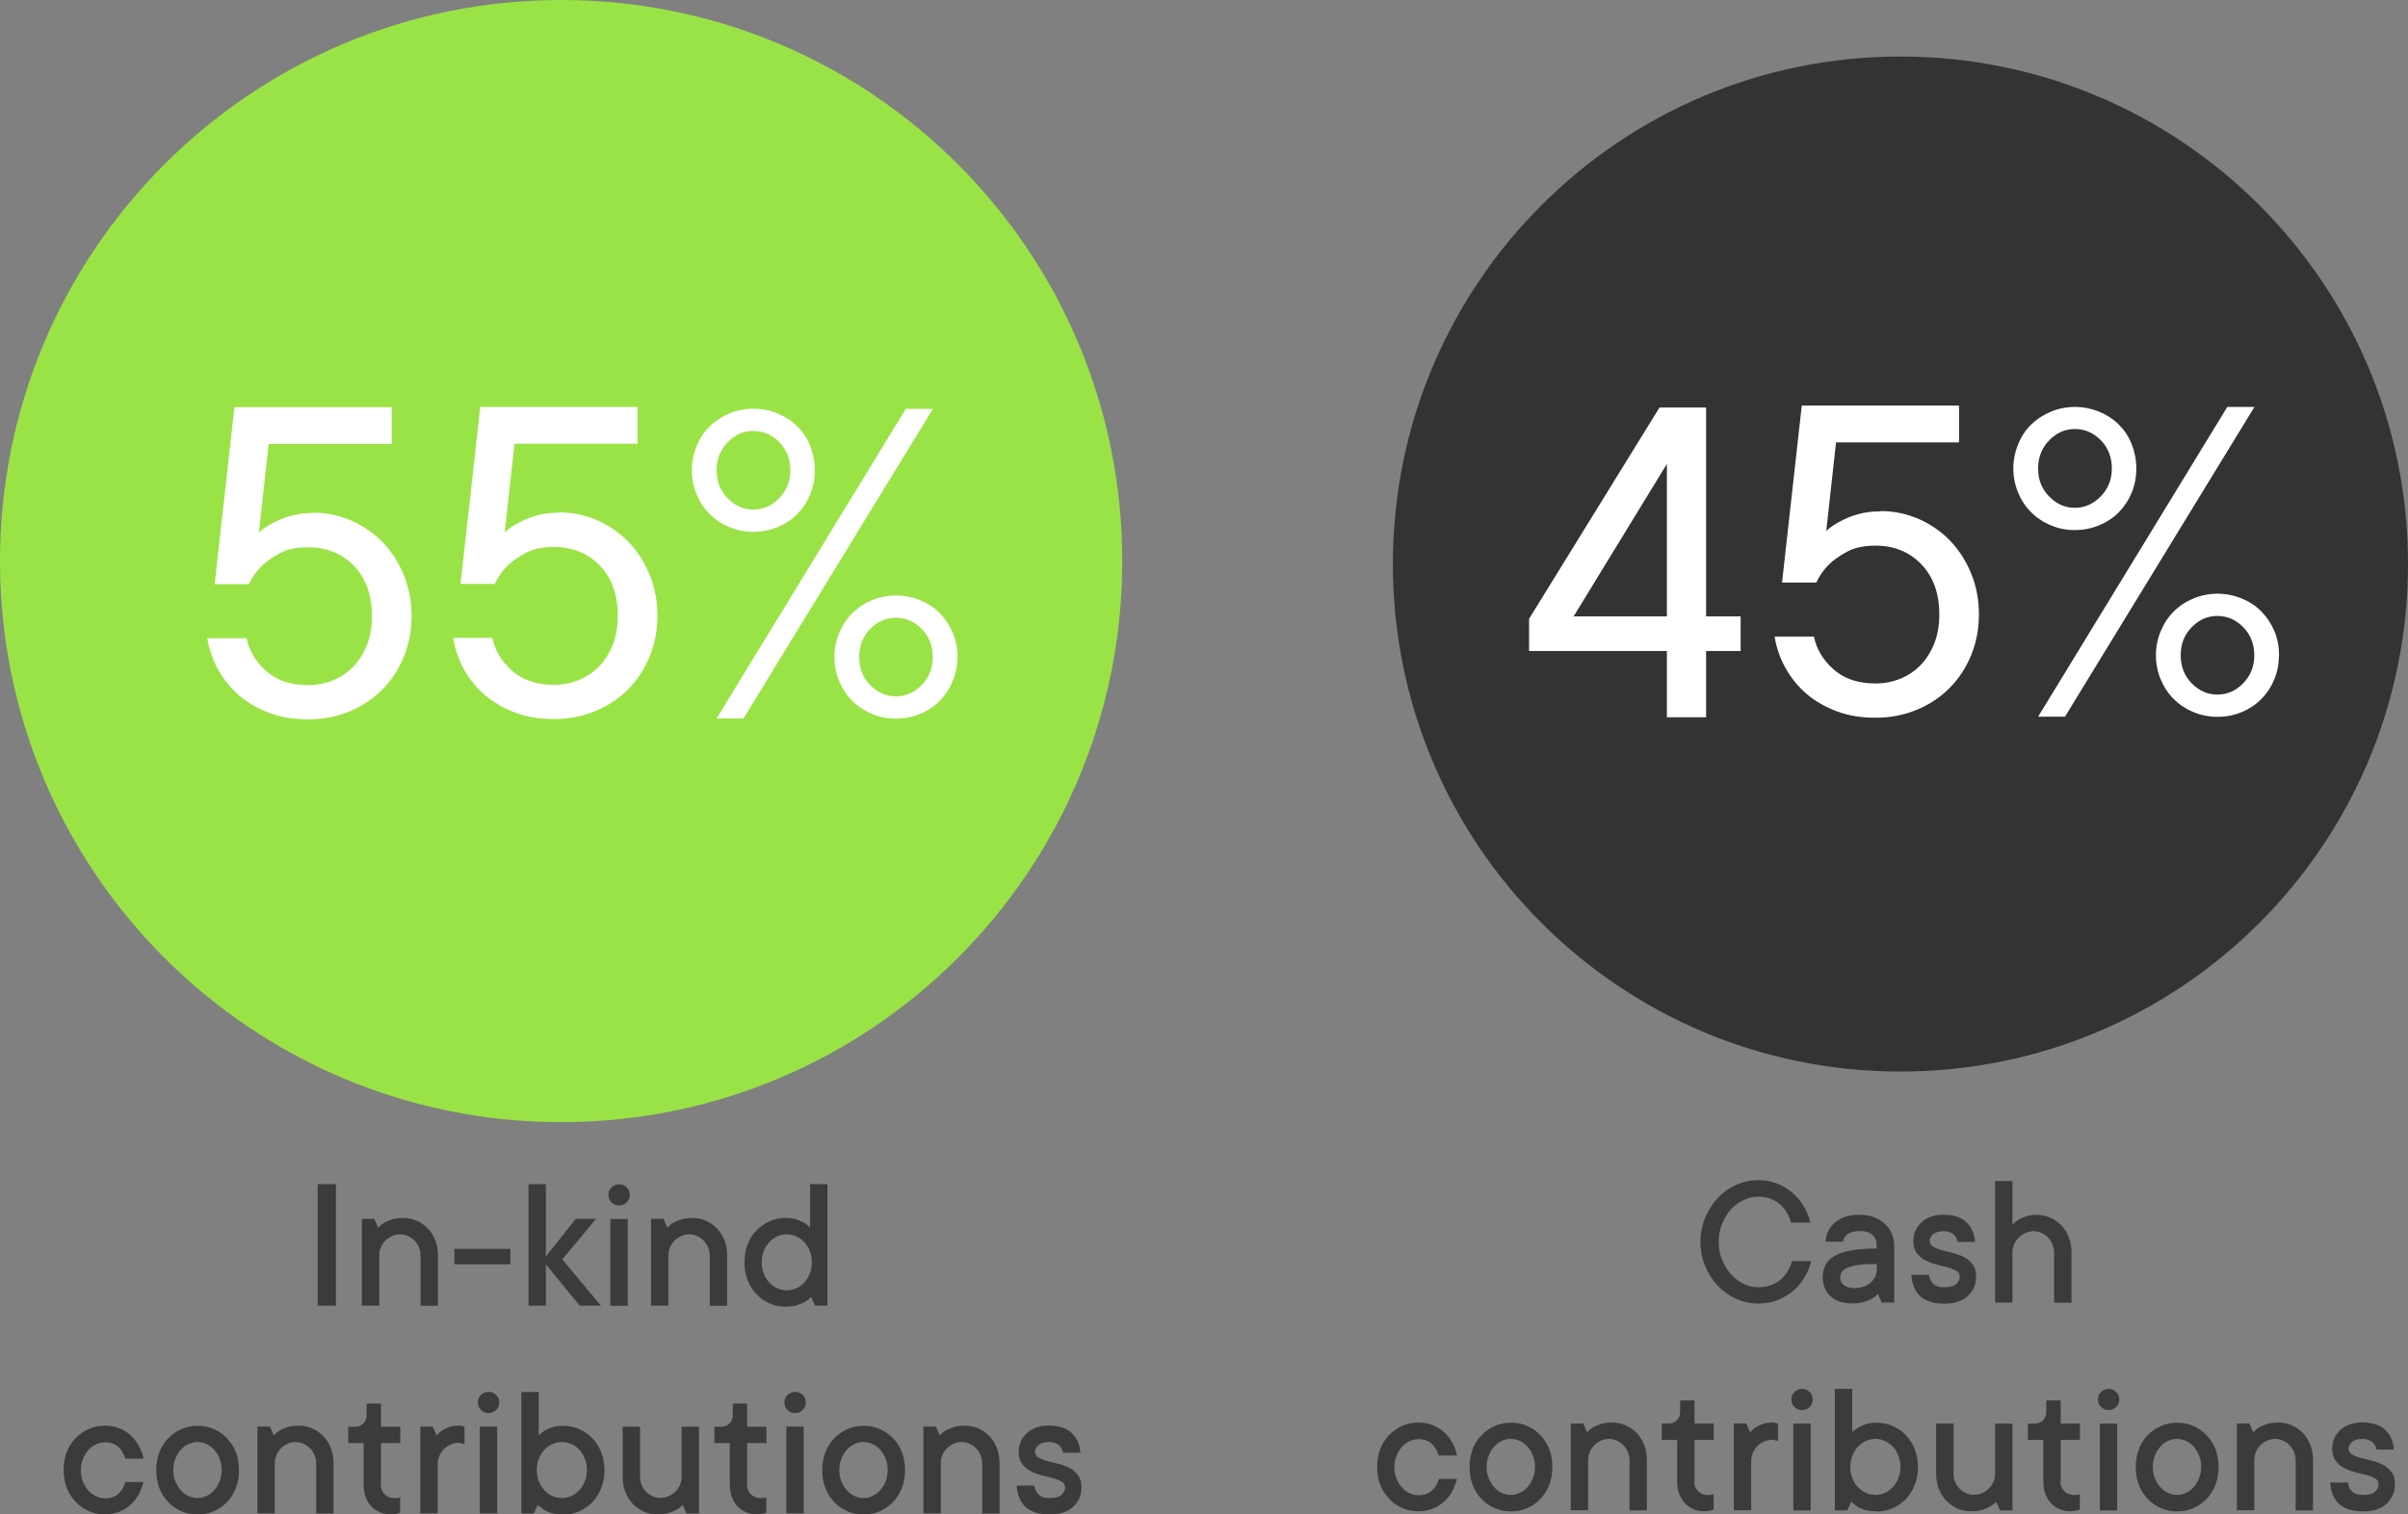 <svg xmlns="http://www.w3.org/2000/svg" id="uuid-eed963dc-b39d-4009-a2e8-1a0f0d29bd83" viewBox="0 0 162.3 102.08"><rect x="0" y="0" width="162.3" height="102.08" fill="#808080" stroke="none"/><defs><style>.uuid-cbea0867-db55-4f53-abb2-0f82d3aebeab{fill:#fff;}.uuid-54c5fffa-1830-4926-866f-2524f0f4ae6c{fill:#333;}.uuid-500e94ca-f33c-4549-9b08-959812dabc16{fill:#9ae346;}.uuid-df953620-6464-415e-9aff-8f5454202d0f{fill:#3c3a3b;}</style></defs><g><path class="uuid-df953620-6464-415e-9aff-8f5454202d0f" d="m22.64,88.01h-1.23v-8.19h1.23v8.19Z"></path><path class="uuid-df953620-6464-415e-9aff-8f5454202d0f" d="m27.18,82.1c.32,0,.62.06.91.19.29.13.54.3.75.52.21.22.38.49.5.8.12.31.18.65.18,1.03v3.38h-1.17v-3.38c0-.19-.04-.37-.11-.55-.07-.17-.17-.33-.3-.46s-.27-.24-.44-.31-.34-.12-.52-.12c-.2,0-.38.04-.56.12-.17.08-.32.18-.45.31-.13.13-.23.28-.3.45-.07.17-.11.35-.11.55v3.38h-1.17v-5.85h.84l.26.59c.11-.12.25-.23.4-.33.14-.08.32-.15.53-.22.21-.07.46-.1.76-.1Z"></path><path class="uuid-df953620-6464-415e-9aff-8f5454202d0f" d="m34.4,85.22h-3.77v-1.04h3.77v1.04Z"></path><path class="uuid-df953620-6464-415e-9aff-8f5454202d0f" d="m39.07,88.01l-2.28-2.79v2.79h-1.17v-8.19h1.17v4.88l2.02-2.54h1.36l-2.27,2.73,2.6,3.12h-1.43Z"></path><path class="uuid-df953620-6464-415e-9aff-8f5454202d0f" d="m41.73,81.26c-.2,0-.37-.07-.51-.21s-.21-.31-.21-.51.07-.37.21-.5.31-.21.51-.21.37.07.51.21.21.31.21.5-.07.37-.21.51-.31.21-.51.21Zm.58,6.76h-1.17v-5.85h1.17v5.85Z"></path><path class="uuid-df953620-6464-415e-9aff-8f5454202d0f" d="m46.67,82.1c.32,0,.62.06.91.19.29.13.54.3.75.52.21.22.38.49.5.8.12.31.18.65.18,1.03v3.38h-1.17v-3.38c0-.19-.04-.37-.11-.55-.07-.17-.17-.33-.3-.46s-.27-.24-.44-.31-.34-.12-.52-.12c-.2,0-.38.04-.56.12-.17.08-.32.18-.45.31-.13.13-.23.28-.3.45-.07.17-.11.35-.11.55v3.38h-1.17v-5.85h.84l.26.59c.11-.12.25-.23.4-.33.14-.08.32-.15.53-.22.21-.07.46-.1.76-.1Z"></path><path class="uuid-df953620-6464-415e-9aff-8f5454202d0f" d="m52.97,88.08c-.39,0-.75-.07-1.09-.22-.34-.15-.64-.35-.89-.62s-.46-.58-.6-.94-.21-.77-.21-1.21.07-.84.21-1.21c.14-.36.34-.68.6-.94s.55-.47.89-.62c.34-.15.7-.22,1.09-.22.28,0,.52.04.72.1.2.07.37.14.51.22.16.1.29.21.4.33v-2.93h1.17v8.19h-.84l-.26-.58c-.11.12-.25.23-.4.32-.14.08-.32.16-.53.22-.21.07-.46.1-.76.1Zm.06-4.88c-.22,0-.44.05-.64.14s-.38.22-.54.39c-.16.17-.28.37-.37.6s-.14.48-.14.76.05.53.14.76.21.43.37.6c.16.17.34.3.54.39s.42.14.64.14.44-.05.64-.14.38-.22.54-.39c.16-.17.28-.37.37-.6.09-.23.14-.48.14-.76s-.04-.53-.14-.76c-.09-.23-.21-.43-.37-.6-.15-.17-.33-.3-.54-.39s-.42-.14-.64-.14Z"></path></g><g><path class="uuid-df953620-6464-415e-9aff-8f5454202d0f" d="m9.67,99.87c-.07.31-.18.6-.32.87-.15.27-.34.5-.56.7-.23.2-.48.35-.77.47-.29.11-.6.17-.94.17-.39,0-.75-.07-1.09-.22-.34-.15-.64-.35-.89-.62s-.46-.58-.6-.94-.21-.77-.21-1.21.07-.84.21-1.21c.14-.36.34-.68.6-.94s.55-.47.89-.62c.34-.15.7-.22,1.09-.22.34,0,.65.06.94.17.29.11.55.27.77.47.23.2.41.44.56.71.15.27.26.56.33.87h-1.24c-.1-.33-.26-.6-.48-.8-.22-.2-.52-.3-.88-.3-.21,0-.41.05-.61.14-.2.09-.37.22-.52.39-.15.17-.27.37-.36.6s-.14.48-.14.76.05.53.14.76.21.43.36.6c.15.17.32.3.52.39.2.09.4.14.61.14.36,0,.66-.1.89-.3s.39-.47.48-.8h1.24Z"></path><path class="uuid-df953620-6464-415e-9aff-8f5454202d0f" d="m16.11,99.09c0,.44-.07.84-.21,1.21s-.34.68-.6.95-.55.47-.89.62c-.34.15-.7.22-1.09.22s-.75-.07-1.09-.22c-.34-.15-.64-.35-.89-.62-.26-.26-.46-.58-.6-.94-.14-.36-.21-.77-.21-1.21s.07-.84.21-1.21c.14-.36.34-.68.6-.94.26-.26.55-.47.89-.62.34-.15.7-.22,1.09-.22s.75.07,1.09.22c.34.15.64.35.89.62s.46.58.6.94c.14.36.21.77.21,1.21Zm-1.17,0c0-.28-.05-.53-.14-.76s-.21-.43-.36-.6c-.15-.17-.32-.3-.52-.39-.2-.09-.4-.14-.61-.14s-.41.05-.61.14c-.2.09-.37.22-.52.39-.15.17-.27.37-.36.6-.09.23-.14.48-.14.76s.04.53.14.76c.09.23.21.43.36.6.15.17.32.3.52.39.2.09.4.14.61.14s.41-.05.61-.14c.2-.09.37-.22.52-.39.15-.17.27-.37.36-.6s.14-.48.14-.76Z"></path><path class="uuid-df953620-6464-415e-9aff-8f5454202d0f" d="m20.14,96.1c.32,0,.63.06.91.19.29.13.53.3.75.52.21.22.38.49.5.8.12.31.18.65.18,1.03v3.38h-1.17v-3.38c0-.19-.04-.37-.11-.55s-.17-.33-.3-.46-.27-.24-.44-.31-.34-.12-.52-.12c-.2,0-.39.04-.56.12-.17.08-.33.18-.45.31s-.23.28-.3.45c-.07.17-.11.35-.11.55v3.38h-1.17v-5.85h.84l.26.59c.11-.12.25-.23.4-.33.14-.08.32-.15.53-.22.21-.07.47-.1.76-.1Z"></path><path class="uuid-df953620-6464-415e-9aff-8f5454202d0f" d="m25.66,100.07c0,.26.09.47.26.65s.39.26.65.26c.04,0,.09,0,.14,0,.05,0,.09-.01.14-.02.04,0,.08-.02.12-.04v1.04c-.05.03-.11.05-.18.06-.13.04-.29.06-.46.06-.26,0-.5-.05-.72-.14-.22-.1-.42-.23-.58-.4s-.29-.38-.38-.63c-.09-.25-.14-.52-.14-.84v-2.8h-1.04v-1.1h.46c.22,0,.41-.07.56-.22.15-.15.22-.33.22-.56v-.78h.97v1.56h1.3v1.1h-1.3v2.8Z"></path><path class="uuid-df953620-6464-415e-9aff-8f5454202d0f" d="m30.92,96.1c.07,0,.12,0,.17.01.04,0,.09.02.12.03.03,0,.07.02.1.03v1.17s-.07-.02-.12-.03c-.04,0-.09-.02-.13-.03-.05-.01-.09-.02-.14-.02-.2,0-.39.04-.56.12-.17.08-.33.18-.45.31s-.23.28-.3.46-.11.36-.11.55v3.31h-1.17v-5.85h.84l.26.59c.11-.12.23-.23.38-.33.12-.08.28-.15.46-.22.19-.07.4-.1.65-.1Z"></path><path class="uuid-df953620-6464-415e-9aff-8f5454202d0f" d="m32.93,95.25c-.2,0-.37-.07-.51-.21s-.21-.31-.21-.51.07-.37.21-.5.31-.21.51-.21.37.07.51.21.21.31.21.5-.07.37-.21.51-.31.21-.51.21Zm.58,6.76h-1.17v-5.85h1.17v5.85Z"></path><path class="uuid-df953620-6464-415e-9aff-8f5454202d0f" d="m37.93,102.08c-.3,0-.55-.03-.76-.09-.21-.06-.38-.14-.52-.23-.16-.1-.29-.21-.41-.32l-.26.58h-.84v-8.19h1.17v2.93c.11-.12.25-.23.41-.33.14-.08.31-.15.51-.22.2-.07.44-.1.71-.1.39,0,.75.07,1.09.22.34.15.64.35.89.62.26.26.46.58.6.94.14.36.22.77.22,1.21s-.07.84-.22,1.21c-.14.37-.34.68-.6.95-.26.26-.55.47-.89.62-.34.15-.7.22-1.09.22Zm-.06-4.88c-.22,0-.44.05-.64.14s-.38.22-.54.39c-.16.17-.28.37-.37.6s-.14.48-.14.76.05.53.14.76.21.43.37.6c.16.17.34.3.54.39s.42.14.64.14.44-.05.64-.14.38-.22.54-.39c.15-.17.28-.37.37-.6.09-.23.14-.48.14-.76s-.04-.53-.14-.76c-.09-.23-.21-.43-.37-.6-.16-.17-.33-.3-.54-.39s-.42-.14-.64-.14Z"></path><path class="uuid-df953620-6464-415e-9aff-8f5454202d0f" d="m44.31,102.08c-.33,0-.64-.06-.92-.19s-.53-.3-.74-.52c-.21-.22-.38-.49-.5-.8-.12-.31-.18-.65-.18-1.02v-3.38h1.17v3.38c0,.2.04.38.11.56.07.17.17.32.3.45s.27.23.43.3.34.11.52.11.37-.04.55-.11c.17-.07.33-.18.46-.3.13-.13.24-.28.31-.45.08-.17.12-.36.12-.56v-3.38h1.17v5.85h-.84l-.26-.58c-.11.12-.25.23-.41.32-.14.08-.31.16-.52.22-.21.07-.46.1-.76.1Z"></path><path class="uuid-df953620-6464-415e-9aff-8f5454202d0f" d="m50.34,100.07c0,.26.09.47.26.65.17.17.39.26.65.26.04,0,.09,0,.14,0,.05,0,.09-.01.14-.02.04,0,.08-.02.12-.04v1.04c-.05.03-.11.05-.18.06-.13.04-.29.06-.46.06-.26,0-.5-.05-.72-.14-.22-.1-.42-.23-.58-.4s-.29-.38-.38-.63c-.09-.25-.14-.52-.14-.84v-2.8h-1.04v-1.1h.46c.22,0,.41-.07.56-.22.15-.15.22-.33.22-.56v-.78h.97v1.56h1.3v1.1h-1.3v2.8Z"></path><path class="uuid-df953620-6464-415e-9aff-8f5454202d0f" d="m53.59,95.25c-.2,0-.37-.07-.51-.21s-.21-.31-.21-.51.07-.37.21-.5.31-.21.51-.21.37.07.51.21.21.31.21.5-.07.37-.21.51-.31.21-.51.21Zm.58,6.76h-1.17v-5.85h1.17v5.85Z"></path><path class="uuid-df953620-6464-415e-9aff-8f5454202d0f" d="m61,99.09c0,.44-.07.84-.21,1.21-.14.37-.34.68-.6.95-.26.26-.55.47-.89.62-.34.15-.7.22-1.09.22s-.75-.07-1.09-.22c-.34-.15-.64-.35-.89-.62s-.46-.58-.6-.94-.21-.77-.21-1.21.07-.84.21-1.21c.14-.36.34-.68.6-.94s.55-.47.89-.62c.34-.15.7-.22,1.09-.22s.75.07,1.09.22c.34.15.64.35.89.62.26.26.46.58.6.94.14.36.21.77.21,1.21Zm-1.17,0c0-.28-.04-.53-.14-.76-.09-.23-.21-.43-.36-.6-.15-.17-.32-.3-.52-.39-.2-.09-.4-.14-.61-.14s-.41.05-.61.14c-.2.09-.37.22-.52.39-.15.17-.27.37-.36.6s-.14.48-.14.76.05.53.14.76.21.43.36.6c.15.17.32.3.52.39.2.09.4.14.61.14s.41-.05.61-.14c.2-.09.37-.22.52-.39.15-.17.27-.37.36-.6.09-.23.14-.48.14-.76Z"></path><path class="uuid-df953620-6464-415e-9aff-8f5454202d0f" d="m65.03,96.1c.32,0,.62.06.91.19.29.13.54.3.75.52.21.22.38.49.5.8.12.31.18.65.18,1.03v3.38h-1.17v-3.38c0-.19-.04-.37-.11-.55-.07-.17-.17-.33-.3-.46s-.27-.24-.44-.31-.34-.12-.52-.12c-.2,0-.38.04-.56.12-.17.08-.32.18-.45.31-.13.13-.23.28-.3.45-.07.17-.11.35-.11.55v3.38h-1.17v-5.85h.84l.26.59c.11-.12.25-.23.4-.33.14-.08.32-.15.53-.22.21-.07.46-.1.76-.1Z"></path><path class="uuid-df953620-6464-415e-9aff-8f5454202d0f" d="m69.71,100.13c.03.26.13.46.3.62s.41.23.74.23c.36,0,.63-.07.79-.21s.25-.31.25-.5c0-.17-.08-.31-.23-.4-.16-.09-.35-.17-.58-.23s-.48-.12-.75-.19-.52-.16-.75-.28c-.23-.12-.42-.28-.58-.49-.16-.2-.24-.48-.24-.83,0-.24.05-.47.14-.68.1-.21.23-.4.4-.56.17-.16.38-.29.63-.38.25-.09.53-.14.84-.14.69,0,1.21.17,1.56.5s.55.77.59,1.33h-1.17c-.03-.2-.13-.37-.29-.51-.16-.14-.39-.21-.68-.21s-.52.07-.68.2c-.16.14-.24.29-.24.45,0,.17.08.31.24.4.16.09.35.17.58.23.23.06.48.12.75.19s.52.16.75.28c.23.12.42.28.58.49.16.21.23.48.23.83,0,.52-.19.95-.56,1.3-.37.34-.9.52-1.59.52s-1.26-.17-1.62-.51c-.36-.34-.56-.82-.59-1.44h1.17Z"></path></g><g><path class="uuid-df953620-6464-415e-9aff-8f5454202d0f" d="m115.84,83.71c0,.44.08.85.23,1.22.15.37.35.69.6.97.25.27.53.49.85.64.32.15.65.23.99.23.31,0,.6-.05.85-.14s.47-.22.66-.38c.19-.16.35-.35.47-.56.12-.21.22-.44.29-.68h1.3c-.1.39-.25.76-.46,1.1-.21.35-.46.65-.77.91-.31.26-.66.46-1.05.62s-.83.23-1.29.23c-.52,0-1.02-.11-1.49-.32s-.89-.51-1.24-.88c-.36-.38-.64-.82-.85-1.32-.21-.5-.32-1.05-.32-1.64s.11-1.12.32-1.63c.21-.51.5-.95.85-1.33.36-.38.77-.67,1.24-.88s.97-.32,1.49-.32c.45,0,.87.08,1.26.23.39.15.74.36,1.04.62.3.26.55.56.76.91.21.35.36.71.45,1.1h-1.3c-.07-.24-.17-.47-.29-.68s-.28-.4-.47-.56c-.19-.16-.4-.28-.64-.37s-.51-.14-.81-.14c-.34,0-.67.08-.99.23-.32.15-.6.36-.85.63-.25.27-.45.6-.6.97-.15.38-.23.78-.23,1.22Z"></path><path class="uuid-df953620-6464-415e-9aff-8f5454202d0f" d="m125.39,81.89c.34,0,.65.05.93.16.28.11.52.25.72.44.2.19.35.4.46.66.11.25.17.53.17.82v3.83h-.84l-.26-.58c-.11.12-.25.23-.41.32-.14.08-.32.16-.53.22-.21.07-.47.1-.76.1-.65,0-1.15-.16-1.5-.49-.34-.32-.52-.75-.52-1.27,0-.3.06-.56.17-.8.11-.24.3-.44.58-.61.27-.17.64-.3,1.11-.39.47-.1,1.06-.14,1.78-.14v-.2c0-.3-.09-.53-.28-.71-.19-.18-.46-.27-.83-.27-.39,0-.67.07-.85.21-.18.14-.28.31-.32.51h-1.17c.03-.52.25-.96.65-1.3.4-.35.96-.52,1.68-.52Zm-.45,4.94c.5,0,.88-.13,1.15-.38.27-.25.41-.56.41-.93v-.32c-.52,0-.94.02-1.26.07-.32.05-.57.11-.75.2-.18.08-.3.18-.37.3-.06.12-.09.25-.09.4,0,.17.08.31.24.45.16.13.38.2.68.2Z"></path><path class="uuid-df953620-6464-415e-9aff-8f5454202d0f" d="m130.01,85.92c.03.26.13.46.3.62s.41.23.74.23c.36,0,.63-.07.79-.21s.25-.31.25-.5c0-.17-.08-.31-.23-.4-.16-.09-.35-.17-.58-.23s-.48-.12-.75-.19-.52-.16-.75-.28c-.23-.12-.42-.28-.58-.49-.16-.2-.24-.48-.24-.83,0-.24.05-.47.14-.68.1-.21.23-.4.4-.56.17-.16.38-.29.63-.38.25-.09.53-.14.84-.14.69,0,1.21.17,1.56.5s.55.77.59,1.33h-1.17c-.03-.2-.13-.37-.29-.51-.16-.14-.39-.21-.68-.21s-.52.07-.68.2c-.16.14-.24.29-.24.45,0,.17.08.31.24.4.16.09.35.17.58.23.23.06.48.12.75.19s.52.16.75.28c.23.12.42.28.58.49.16.21.23.48.23.83,0,.52-.19.95-.56,1.3-.37.34-.9.52-1.59.52s-1.26-.17-1.62-.51c-.36-.34-.56-.82-.59-1.44h1.17Z"></path><path class="uuid-df953620-6464-415e-9aff-8f5454202d0f" d="m137.28,81.89c.32,0,.63.06.91.19.29.13.54.3.75.52s.38.49.5.8c.12.31.18.65.18,1.03v3.38h-1.17v-3.38c0-.19-.04-.37-.11-.55s-.17-.33-.3-.46c-.12-.13-.27-.24-.44-.31s-.34-.12-.52-.12c-.2,0-.38.04-.56.12-.17.08-.33.18-.46.31-.13.13-.23.28-.31.45-.07.17-.11.35-.11.55v3.38h-1.17v-8.19h1.17v2.93c.12-.12.26-.23.42-.33.14-.08.31-.15.51-.22.2-.07.43-.1.69-.1Z"></path></g><g><path class="uuid-df953620-6464-415e-9aff-8f5454202d0f" d="m98.2,99.66c-.07.31-.18.6-.32.87-.15.27-.34.5-.56.7-.23.2-.48.35-.77.47-.29.11-.6.17-.94.17-.39,0-.75-.07-1.09-.22-.34-.15-.64-.35-.89-.62s-.46-.58-.6-.94-.21-.77-.21-1.21.07-.84.21-1.21c.14-.36.34-.68.6-.94s.55-.47.89-.62c.34-.15.7-.22,1.09-.22.34,0,.65.06.94.17.29.11.55.27.77.47.23.2.41.44.56.71.15.27.26.56.33.87h-1.24c-.1-.33-.26-.6-.48-.8-.22-.2-.52-.3-.88-.3-.21,0-.41.05-.61.14-.2.09-.37.22-.52.39-.15.17-.27.37-.36.6s-.14.48-.14.76.05.53.14.76.21.43.36.6c.15.17.32.3.52.39.2.09.4.14.61.14.36,0,.66-.1.89-.3s.39-.47.48-.8h1.24Z"></path><path class="uuid-df953620-6464-415e-9aff-8f5454202d0f" d="m104.63,98.88c0,.44-.07.84-.21,1.21s-.34.68-.6.95-.55.47-.89.62c-.34.15-.7.22-1.09.22s-.75-.07-1.09-.22c-.34-.15-.64-.35-.89-.62-.26-.26-.46-.58-.6-.94-.14-.36-.21-.77-.21-1.21s.07-.84.21-1.21c.14-.36.34-.68.6-.94.26-.26.55-.47.89-.62.34-.15.7-.22,1.09-.22s.75.07,1.09.22c.34.15.64.35.89.62s.46.58.6.94c.14.36.21.77.21,1.21Zm-1.17,0c0-.28-.05-.53-.14-.76s-.21-.43-.36-.6c-.15-.17-.32-.3-.52-.39-.2-.09-.4-.14-.61-.14s-.41.05-.61.14c-.2.09-.37.22-.52.39-.15.17-.27.37-.36.6-.09.23-.14.48-.14.76s.04.53.14.76c.09.23.21.43.36.6.15.17.32.3.52.39.2.09.4.14.61.14s.41-.05.61-.14c.2-.09.37-.22.52-.39.15-.17.27-.37.36-.6s.14-.48.14-.76Z"></path><path class="uuid-df953620-6464-415e-9aff-8f5454202d0f" d="m108.66,95.89c.32,0,.63.06.91.19.29.13.53.3.75.52.21.22.38.49.5.8.12.31.18.65.18,1.03v3.38h-1.17v-3.38c0-.19-.04-.37-.11-.55s-.17-.33-.3-.46-.27-.24-.44-.31-.34-.12-.52-.12c-.2,0-.39.04-.56.12-.17.08-.33.18-.45.31s-.23.28-.3.45c-.07.17-.11.35-.11.55v3.38h-1.17v-5.85h.84l.26.59c.11-.12.25-.23.4-.33.14-.08.32-.15.53-.22.21-.07.47-.1.76-.1Z"></path><path class="uuid-df953620-6464-415e-9aff-8f5454202d0f" d="m114.19,99.86c0,.26.09.47.26.65s.39.26.65.26c.04,0,.09,0,.14,0,.05,0,.09-.01.14-.02.04,0,.08-.02.12-.04v1.04c-.05.03-.11.05-.18.06-.13.04-.29.06-.46.06-.26,0-.5-.05-.72-.14-.22-.1-.42-.23-.58-.4s-.29-.38-.38-.63c-.09-.25-.14-.52-.14-.84v-2.8h-1.04v-1.1h.46c.22,0,.41-.07.56-.22.15-.15.22-.33.22-.56v-.78h.97v1.56h1.3v1.1h-1.3v2.8Z"></path><path class="uuid-df953620-6464-415e-9aff-8f5454202d0f" d="m119.45,95.89c.07,0,.12,0,.17.01.04,0,.09.02.12.03.03,0,.07.02.1.03v1.17s-.07-.02-.12-.03c-.04,0-.09-.02-.13-.03-.05-.01-.09-.02-.14-.02-.2,0-.39.04-.56.12-.17.08-.33.18-.45.31s-.23.28-.3.46-.11.36-.11.55v3.31h-1.17v-5.85h.84l.26.59c.11-.12.23-.23.38-.33.12-.08.28-.15.46-.22.19-.07.4-.1.65-.1Z"></path><path class="uuid-df953620-6464-415e-9aff-8f5454202d0f" d="m121.46,95.05c-.2,0-.37-.07-.51-.21s-.21-.31-.21-.51.07-.37.21-.5.31-.21.51-.21.37.07.51.21.21.31.21.5-.07.37-.21.51-.31.21-.51.21Zm.58,6.76h-1.17v-5.85h1.17v5.85Z"></path><path class="uuid-df953620-6464-415e-9aff-8f5454202d0f" d="m126.46,101.87c-.3,0-.55-.03-.76-.09-.21-.06-.38-.14-.52-.23-.16-.1-.29-.21-.41-.32l-.26.58h-.84v-8.19h1.17v2.93c.11-.12.25-.23.41-.33.14-.08.31-.15.51-.22.2-.07.44-.1.71-.1.39,0,.75.07,1.09.22.34.15.64.35.89.62.26.26.46.58.6.94.14.36.22.77.22,1.21s-.07.84-.22,1.21c-.14.37-.34.68-.6.95-.26.26-.55.47-.89.62-.34.15-.7.22-1.09.22Zm-.06-4.88c-.22,0-.44.05-.64.14s-.38.22-.54.39c-.16.17-.28.37-.37.6s-.14.48-.14.76.05.53.14.76.21.43.37.6c.16.17.34.3.54.39s.42.14.64.14.44-.05.64-.14.38-.22.54-.39c.15-.17.28-.37.37-.6.09-.23.14-.48.14-.76s-.04-.53-.14-.76c-.09-.23-.21-.43-.37-.6-.16-.17-.33-.3-.54-.39s-.42-.14-.64-.14Z"></path><path class="uuid-df953620-6464-415e-9aff-8f5454202d0f" d="m132.84,101.87c-.33,0-.64-.06-.92-.19s-.53-.3-.74-.52c-.21-.22-.38-.49-.5-.8-.12-.31-.18-.65-.18-1.02v-3.38h1.17v3.38c0,.2.04.38.11.56.07.17.17.32.3.45s.27.23.43.3.34.11.52.11.37-.04.55-.11c.17-.07.33-.18.46-.3.13-.13.24-.28.31-.45.08-.17.12-.36.12-.56v-3.38h1.17v5.85h-.84l-.26-.58c-.11.12-.25.23-.41.32-.14.08-.31.16-.52.22-.21.07-.46.1-.76.1Z"></path><path class="uuid-df953620-6464-415e-9aff-8f5454202d0f" d="m138.87,99.86c0,.26.09.47.26.65.17.17.39.26.65.26.04,0,.09,0,.14,0,.05,0,.09-.01.14-.02.04,0,.08-.02.12-.04v1.04c-.05.03-.11.05-.18.06-.13.04-.29.06-.46.06-.26,0-.5-.05-.72-.14-.22-.1-.42-.23-.58-.4s-.29-.38-.38-.63c-.09-.25-.14-.52-.14-.84v-2.8h-1.04v-1.1h.46c.22,0,.41-.07.56-.22.15-.15.22-.33.22-.56v-.78h.97v1.56h1.3v1.1h-1.3v2.8Z"></path><path class="uuid-df953620-6464-415e-9aff-8f5454202d0f" d="m142.12,95.05c-.2,0-.37-.07-.51-.21s-.21-.31-.21-.51.07-.37.21-.5.31-.21.51-.21.37.07.51.21.21.31.21.5-.07.37-.21.51-.31.21-.51.21Zm.58,6.76h-1.17v-5.85h1.17v5.85Z"></path><path class="uuid-df953620-6464-415e-9aff-8f5454202d0f" d="m149.53,98.88c0,.44-.07.84-.21,1.21-.14.37-.34.68-.6.95-.26.26-.55.47-.89.62-.34.15-.7.22-1.09.22s-.75-.07-1.09-.22c-.34-.15-.64-.35-.89-.62s-.46-.58-.6-.94-.21-.77-.21-1.21.07-.84.21-1.21c.14-.36.34-.68.6-.94s.55-.47.89-.62c.34-.15.7-.22,1.09-.22s.75.07,1.09.22c.34.15.64.35.89.62.26.26.46.58.6.94.14.36.21.77.21,1.21Zm-1.17,0c0-.28-.04-.53-.14-.76-.09-.23-.21-.43-.36-.6-.15-.17-.32-.3-.52-.39-.2-.09-.4-.14-.61-.14s-.41.05-.61.14c-.2.09-.37.22-.52.39-.15.17-.27.37-.36.6s-.14.48-.14.76.05.53.14.76.21.43.36.6c.15.17.32.3.52.39.2.09.4.14.61.14s.41-.05.61-.14c.2-.09.37-.22.52-.39.15-.17.27-.37.36-.6.09-.23.14-.48.14-.76Z"></path><path class="uuid-df953620-6464-415e-9aff-8f5454202d0f" d="m153.56,95.89c.32,0,.62.06.91.19.29.13.54.3.75.52.21.22.38.49.5.8.12.31.18.65.18,1.03v3.38h-1.17v-3.38c0-.19-.04-.37-.11-.55-.07-.17-.17-.33-.3-.46s-.27-.24-.44-.31-.34-.12-.52-.12c-.2,0-.38.04-.56.12-.17.08-.32.18-.45.31-.13.13-.23.28-.3.45-.07.17-.11.35-.11.55v3.38h-1.17v-5.85h.84l.26.59c.11-.12.25-.23.4-.33.14-.08.32-.15.53-.22.21-.07.46-.1.76-.1Z"></path><path class="uuid-df953620-6464-415e-9aff-8f5454202d0f" d="m158.24,99.92c.03.26.13.46.3.62s.41.23.74.23c.36,0,.63-.07.79-.21s.25-.31.25-.5c0-.17-.08-.31-.23-.4-.16-.09-.35-.17-.58-.23s-.48-.12-.75-.19-.52-.16-.75-.28c-.23-.12-.42-.28-.58-.49-.16-.2-.24-.48-.24-.83,0-.24.05-.47.14-.68.1-.21.23-.4.4-.56.17-.16.38-.29.63-.38.25-.09.53-.14.84-.14.69,0,1.21.17,1.56.5s.55.77.59,1.33h-1.17c-.03-.2-.13-.37-.29-.51-.16-.14-.39-.21-.68-.21s-.52.07-.68.2c-.16.14-.24.29-.24.45,0,.17.08.31.24.4.16.09.35.17.58.23.23.06.48.12.75.19s.52.16.75.28c.23.12.42.28.58.49.16.21.23.48.23.83,0,.52-.19.95-.56,1.3-.37.34-.9.52-1.59.52s-1.26-.17-1.62-.51c-.36-.34-.56-.82-.59-1.44h1.17Z"></path></g><path class="uuid-54c5fffa-1830-4926-866f-2524f0f4ae6c" d="m128.09,38.02V3.81c18.89,0,34.21,15.31,34.21,34.21s-15.31,34.21-34.21,34.21-34.21-15.31-34.21-34.21S109.2,3.81,128.09,3.81h0v34.21Z"></path><path class="uuid-500e94ca-f33c-4549-9b08-959812dabc16" d="m37.82,37.82V0c20.89,0,37.82,16.93,37.82,37.82s-16.93,37.82-37.82,37.82S0,58.7,0,37.82,16.93,0,37.82,0h0v37.82Z"></path><path class="uuid-cbea0867-db55-4f53-abb2-0f82d3aebeab" d="m21.11,34.56c.91,0,1.76.18,2.57.53.81.36,1.51.84,2.11,1.46.6.61,1.07,1.35,1.42,2.2s.53,1.77.53,2.77-.18,1.92-.53,2.77c-.35.85-.84,1.59-1.46,2.21s-1.36,1.11-2.21,1.46c-.85.35-1.77.53-2.77.53s-1.82-.14-2.6-.43c-.78-.29-1.46-.68-2.04-1.17-.58-.5-1.05-1.08-1.42-1.74-.37-.66-.61-1.37-.74-2.13h2.65c.17.84.61,1.58,1.32,2.21.71.63,1.65.95,2.82.95.61,0,1.18-.11,1.71-.33.52-.22.98-.53,1.36-.93s.68-.88.91-1.46c.22-.57.33-1.21.33-1.93,0-1.41-.4-2.54-1.21-3.38-.8-.84-1.84-1.26-3.1-1.26-.76,0-1.39.13-1.89.4-.51.27-.92.56-1.23.86-.38.38-.66.79-.86,1.23h-2.31l1.33-11.93h10.6v2.48h-8.29l-.66,5.97c.27-.25.59-.47.97-.66.31-.17.69-.33,1.14-.46.45-.13.96-.2,1.53-.2Z"></path><path class="uuid-cbea0867-db55-4f53-abb2-0f82d3aebeab" d="m37.68,34.54c.91,0,1.76.18,2.57.53.81.36,1.51.84,2.11,1.46.6.61,1.07,1.35,1.42,2.2s.53,1.77.53,2.77-.18,1.92-.53,2.77c-.35.85-.84,1.59-1.46,2.21s-1.36,1.11-2.21,1.46c-.85.35-1.77.53-2.77.53s-1.82-.14-2.6-.43c-.78-.29-1.46-.68-2.04-1.17-.58-.5-1.05-1.08-1.42-1.74-.37-.66-.61-1.37-.74-2.13h2.65c.17.84.61,1.58,1.32,2.21.71.63,1.65.95,2.82.95.61,0,1.18-.11,1.71-.33.52-.22.98-.53,1.36-.93s.68-.88.91-1.46c.22-.57.33-1.21.33-1.93,0-1.41-.4-2.54-1.21-3.38-.8-.84-1.84-1.26-3.1-1.26-.76,0-1.39.13-1.89.4-.51.27-.92.56-1.23.86-.38.38-.66.79-.86,1.23h-2.31l1.33-11.93h10.6v2.48h-8.29l-.66,5.97c.27-.25.59-.47.97-.66.31-.17.69-.33,1.14-.46.45-.13.96-.2,1.53-.2Z"></path><path class="uuid-cbea0867-db55-4f53-abb2-0f82d3aebeab" d="m54.92,31.7c0,.57-.1,1.11-.31,1.62-.21.51-.5.95-.87,1.33-.38.38-.82.67-1.33.88-.51.21-1.05.32-1.63.32s-1.11-.11-1.62-.32c-.51-.21-.95-.5-1.33-.88-.38-.38-.67-.82-.88-1.33-.21-.51-.32-1.05-.32-1.62s.1-1.11.32-1.63c.21-.51.5-.95.88-1.33.38-.37.82-.66,1.33-.87.51-.21,1.05-.32,1.62-.32s1.11.1,1.63.32c.51.21.96.5,1.33.87.38.37.67.81.87,1.33.2.51.31,1.05.31,1.63Zm-6.62,16.73l12.75-20.87h1.83l-12.77,20.87h-1.81Zm0-16.73c0,.75.25,1.39.75,1.89.5.51,1.07.76,1.73.76s1.24-.26,1.74-.77c.5-.51.75-1.14.75-1.88s-.25-1.39-.74-1.89c-.5-.51-1.08-.76-1.75-.76s-1.24.25-1.73.76c-.5.51-.75,1.14-.75,1.89Zm16.23,12.59c0,.57-.1,1.11-.32,1.62-.21.51-.5.95-.87,1.33s-.81.67-1.32.88c-.51.21-1.05.32-1.63.32s-1.11-.1-1.62-.32c-.51-.21-.95-.5-1.33-.88-.38-.38-.67-.82-.88-1.33-.21-.51-.32-1.05-.32-1.62s.11-1.11.32-1.62c.21-.51.5-.95.88-1.33s.82-.67,1.33-.88c.51-.21,1.05-.32,1.62-.32s1.11.11,1.63.32c.51.21.95.5,1.33.88.37.38.66.82.87,1.33.21.51.32,1.05.32,1.62Zm-6.62,0c0,.76.25,1.39.74,1.89s1.07.76,1.73.76,1.24-.25,1.74-.76c.5-.51.75-1.14.75-1.89s-.25-1.39-.74-1.89c-.5-.51-1.08-.76-1.75-.76s-1.24.25-1.73.76c-.5.51-.74,1.14-.74,1.89Z"></path><path class="uuid-cbea0867-db55-4f53-abb2-0f82d3aebeab" d="m117.32,43.88h-2.33v4.47h-2.64v-4.47h-9.29v-2.17l8.79-14.24h3.14v14.08h2.33v2.33Zm-4.97-2.33v-10.28l-6.29,10.28h6.29Z"></path><path class="uuid-cbea0867-db55-4f53-abb2-0f82d3aebeab" d="m126.75,34.45c.91,0,1.76.18,2.57.53.81.36,1.51.84,2.11,1.46.6.62,1.07,1.35,1.42,2.2.35.85.53,1.77.53,2.77s-.18,1.92-.53,2.77c-.35.85-.84,1.59-1.46,2.21-.62.62-1.36,1.11-2.21,1.46-.85.35-1.77.53-2.77.53s-1.82-.14-2.6-.43c-.78-.29-1.46-.68-2.04-1.17-.58-.5-1.05-1.08-1.42-1.74-.37-.66-.62-1.37-.74-2.13h2.65c.17.84.61,1.58,1.32,2.21.71.63,1.65.95,2.82.95.61,0,1.18-.11,1.71-.33.52-.22.98-.53,1.36-.93.38-.4.68-.88.91-1.46.22-.57.33-1.21.33-1.93,0-1.41-.4-2.54-1.21-3.38-.8-.84-1.84-1.26-3.1-1.26-.75,0-1.39.13-1.89.4-.51.27-.92.56-1.23.86-.38.38-.66.79-.86,1.23h-2.31l1.33-11.93h10.6v2.48h-8.29l-.66,5.97c.27-.25.59-.47.97-.66.31-.17.69-.33,1.14-.46.45-.13.96-.2,1.53-.2Z"></path><path class="uuid-cbea0867-db55-4f53-abb2-0f82d3aebeab" d="m143.99,31.58c0,.57-.1,1.11-.31,1.62-.21.51-.5.95-.87,1.33-.38.38-.82.67-1.33.88-.51.21-1.05.32-1.63.32s-1.11-.1-1.62-.32c-.51-.21-.95-.5-1.33-.88-.38-.38-.67-.82-.88-1.33-.21-.51-.32-1.05-.32-1.62s.11-1.11.32-1.63.5-.96.88-1.33c.38-.37.82-.66,1.33-.87.51-.21,1.05-.32,1.62-.32s1.11.11,1.63.32c.51.21.96.5,1.33.87s.67.81.87,1.33c.2.51.31,1.05.31,1.63Zm-6.62,16.73l12.75-20.88h1.83l-12.77,20.88h-1.81Zm0-16.73c0,.76.25,1.39.75,1.89.5.51,1.07.76,1.73.76s1.24-.26,1.74-.77c.5-.51.75-1.14.75-1.89s-.25-1.39-.74-1.89c-.5-.51-1.08-.76-1.75-.76s-1.24.25-1.73.76c-.5.51-.75,1.14-.75,1.89Zm16.23,12.59c0,.57-.1,1.11-.31,1.62-.21.51-.5.95-.88,1.33-.37.38-.81.67-1.32.88-.51.21-1.05.32-1.63.32s-1.11-.11-1.62-.32c-.51-.21-.95-.5-1.33-.88s-.67-.82-.88-1.33c-.21-.51-.32-1.05-.32-1.62s.11-1.11.32-1.62c.21-.51.5-.95.88-1.33.38-.38.82-.67,1.33-.88.51-.21,1.05-.32,1.62-.32s1.11.11,1.63.32c.51.21.96.5,1.33.88.37.38.66.82.88,1.33.21.51.31,1.05.31,1.62Zm-6.62,0c0,.75.25,1.39.74,1.89s1.07.76,1.73.76,1.24-.25,1.74-.76.75-1.14.75-1.89-.25-1.39-.74-1.89c-.5-.51-1.08-.76-1.75-.76s-1.23.25-1.73.76c-.5.51-.74,1.14-.74,1.89Z"></path></svg>